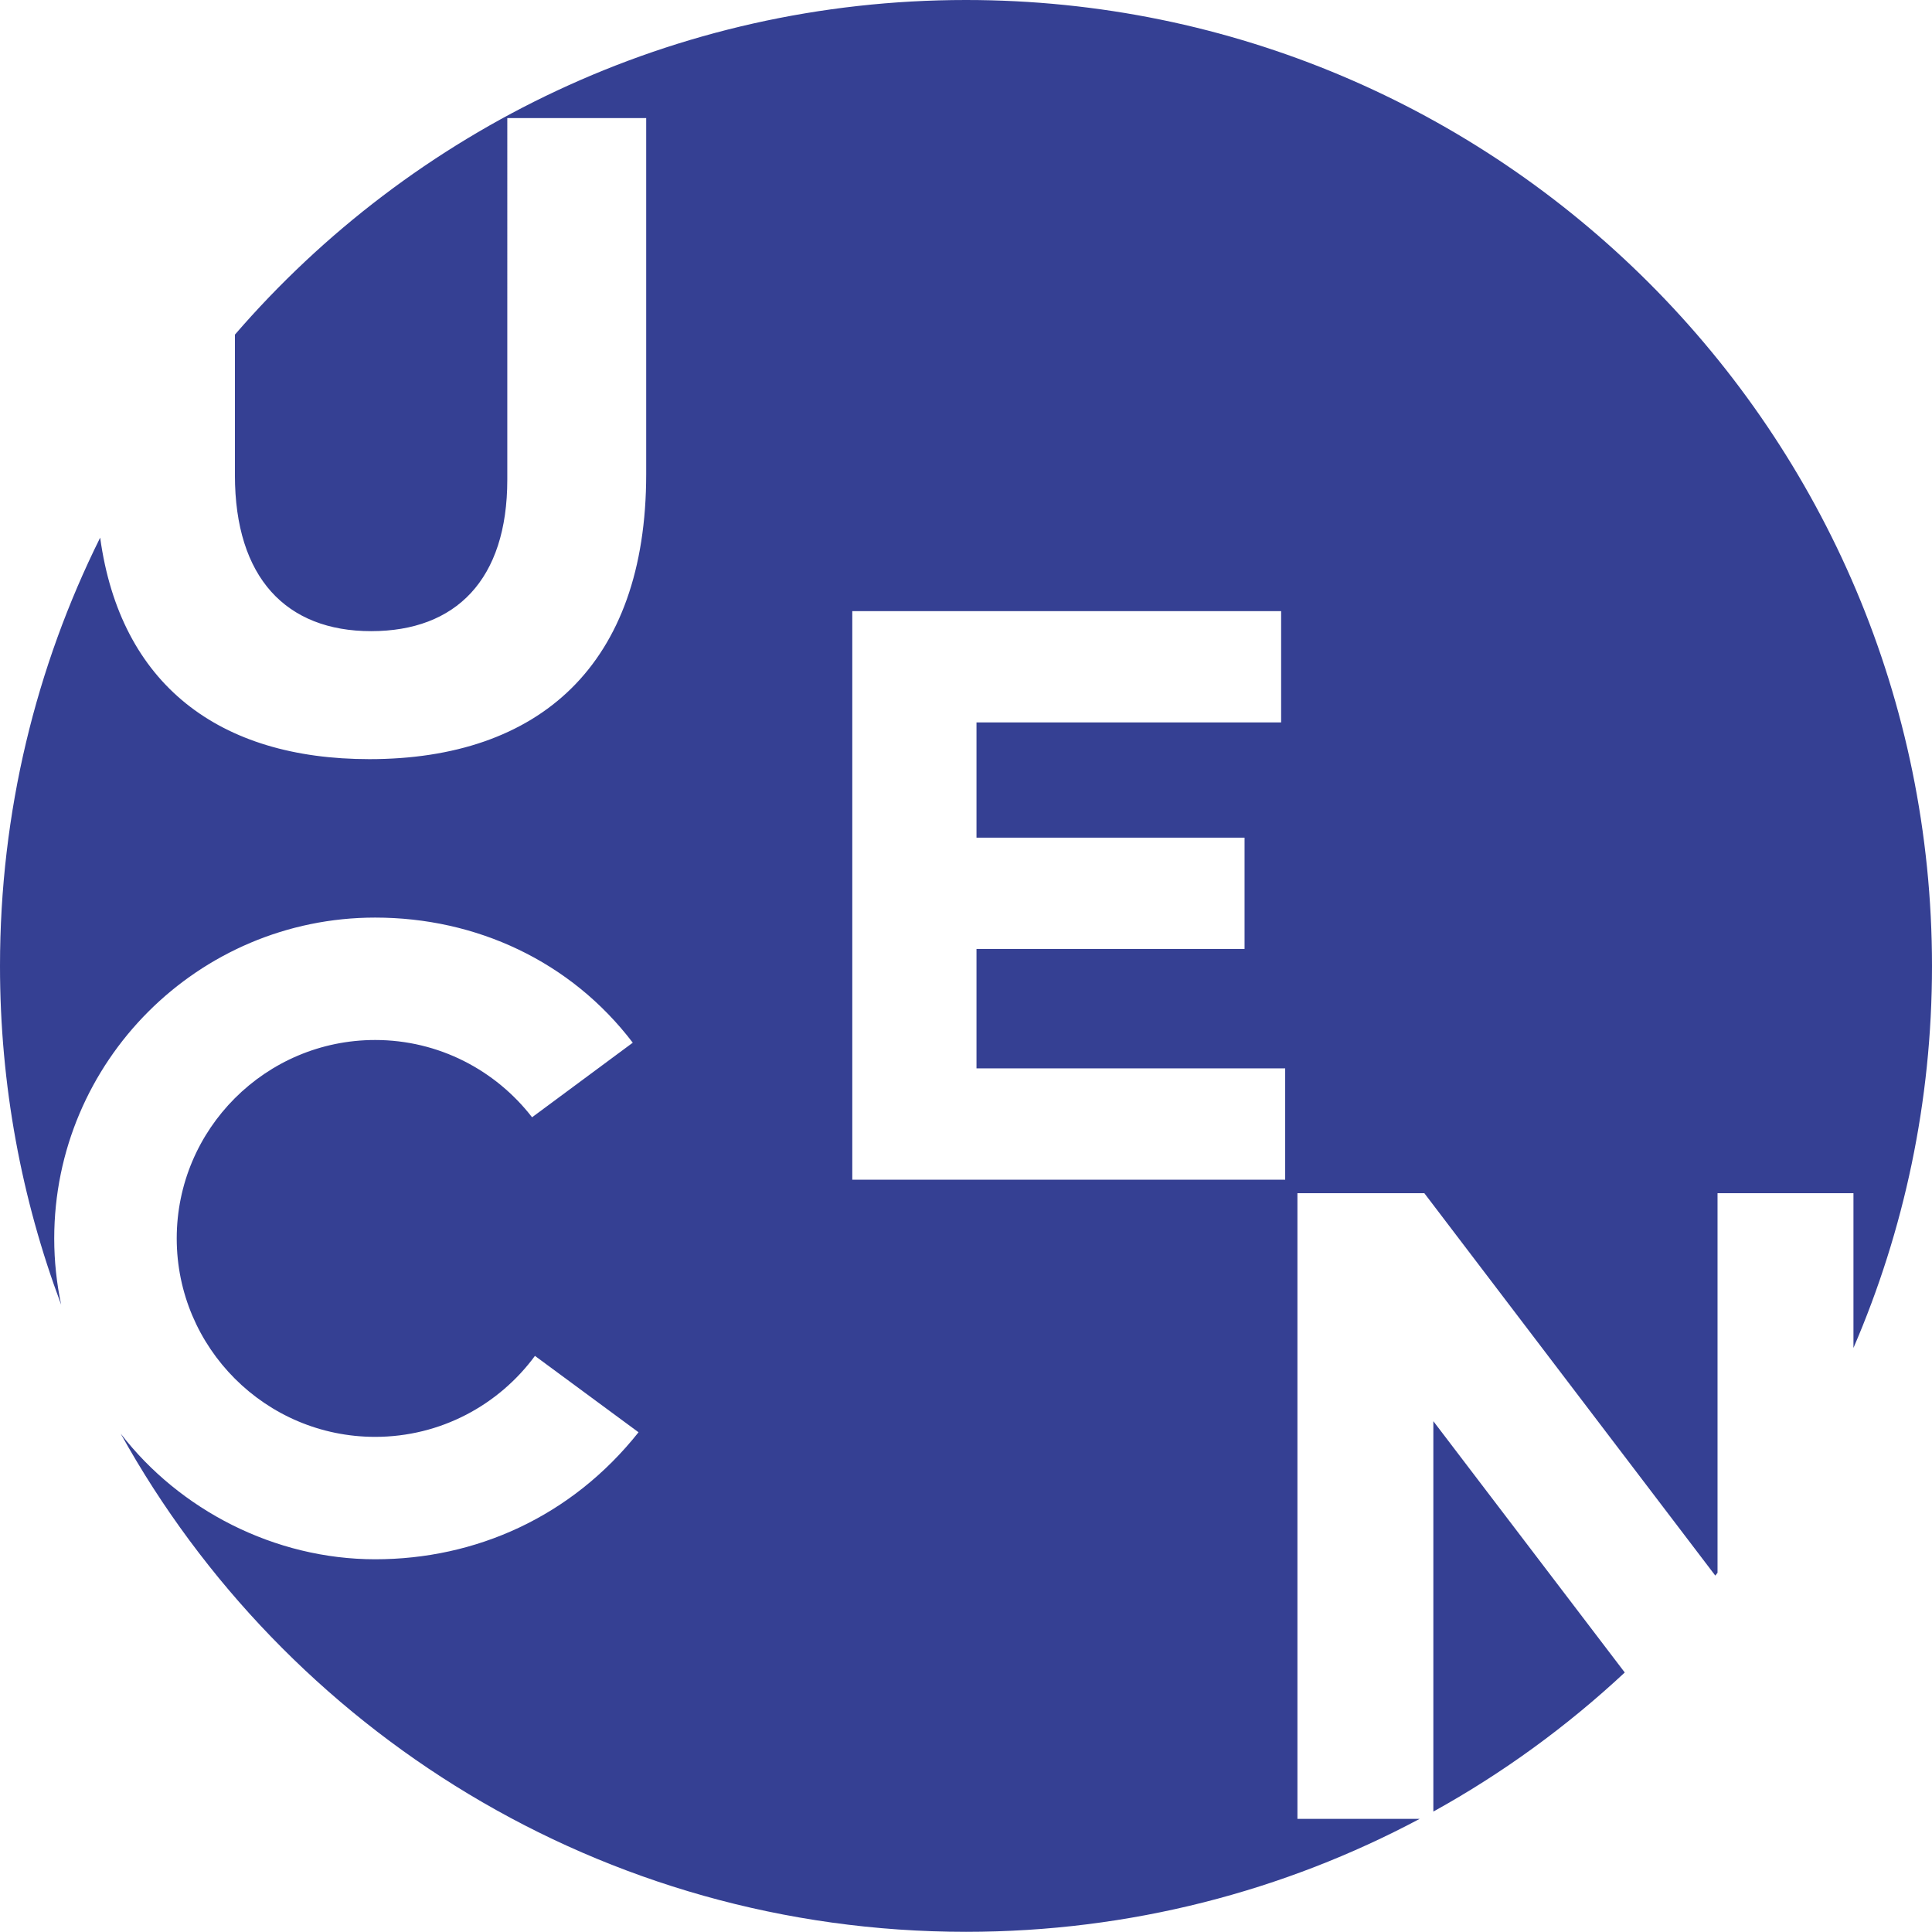 <?xml version="1.0" encoding="UTF-8"?>
<svg id="Capa_2" data-name="Capa 2" xmlns="http://www.w3.org/2000/svg" viewBox="0 0 214.49 214.49">
  <defs>
    <style>
      .cls-1 {
        fill: #354093;
      }
    </style>
  </defs>
  <g id="Layer_1" data-name="Layer 1">
    <g>
      <path class="cls-1" d="M144.04,201.95v-69.48h14.09l32.3,42.45c.08-.1.17-.21.25-.31v-42.14h15.09v17.18c5.61-13.01,8.72-27.34,8.72-42.4C214.49,48.02,166.47,0,107.24,0,74.81,0,45.74,14.4,26.08,37.15v15.6c0,11.41,5.71,17.32,15.12,17.32s15.12-5.71,15.12-16.82V13.11h15.42v39.54c0,21.22-11.91,31.63-30.73,31.63-16.71,0-27.65-8.3-29.89-24.59C4,74.02,0,90.16,0,107.24c0,13.23,2.4,25.9,6.79,37.61-.5-2.37-.77-4.83-.77-7.35,0-19.65,15.98-35.63,35.63-35.63,11.2,0,21.7,4.83,28.6,13.89l-11.18,8.28c-4.03-5.21-10.34-8.58-17.42-8.58-12.15,0-22.03,9.88-22.03,22.03s9.88,22.03,22.03,22.03c7.27,0,13.73-3.54,17.74-8.99l11.5,8.48c-7.45,9.39-18.09,14.1-29.24,14.1s-21.73-5.48-28.25-13.95c18.29,32.98,53.46,55.31,93.85,55.31,18.2,0,35.34-4.54,50.36-12.54h-13.57ZM142.68,130.97h-48.06v-63.12h47.61v12.35h-33.82v12.8h29.76v12.35h-29.76v13.26h34.27v12.35Z"/>
      <path class="cls-1" d="M180.38,185.68l-21.25-27.9v43.34c7.72-4.27,14.85-9.47,21.25-15.44Z"/>
    </g>
  </g>
</svg>